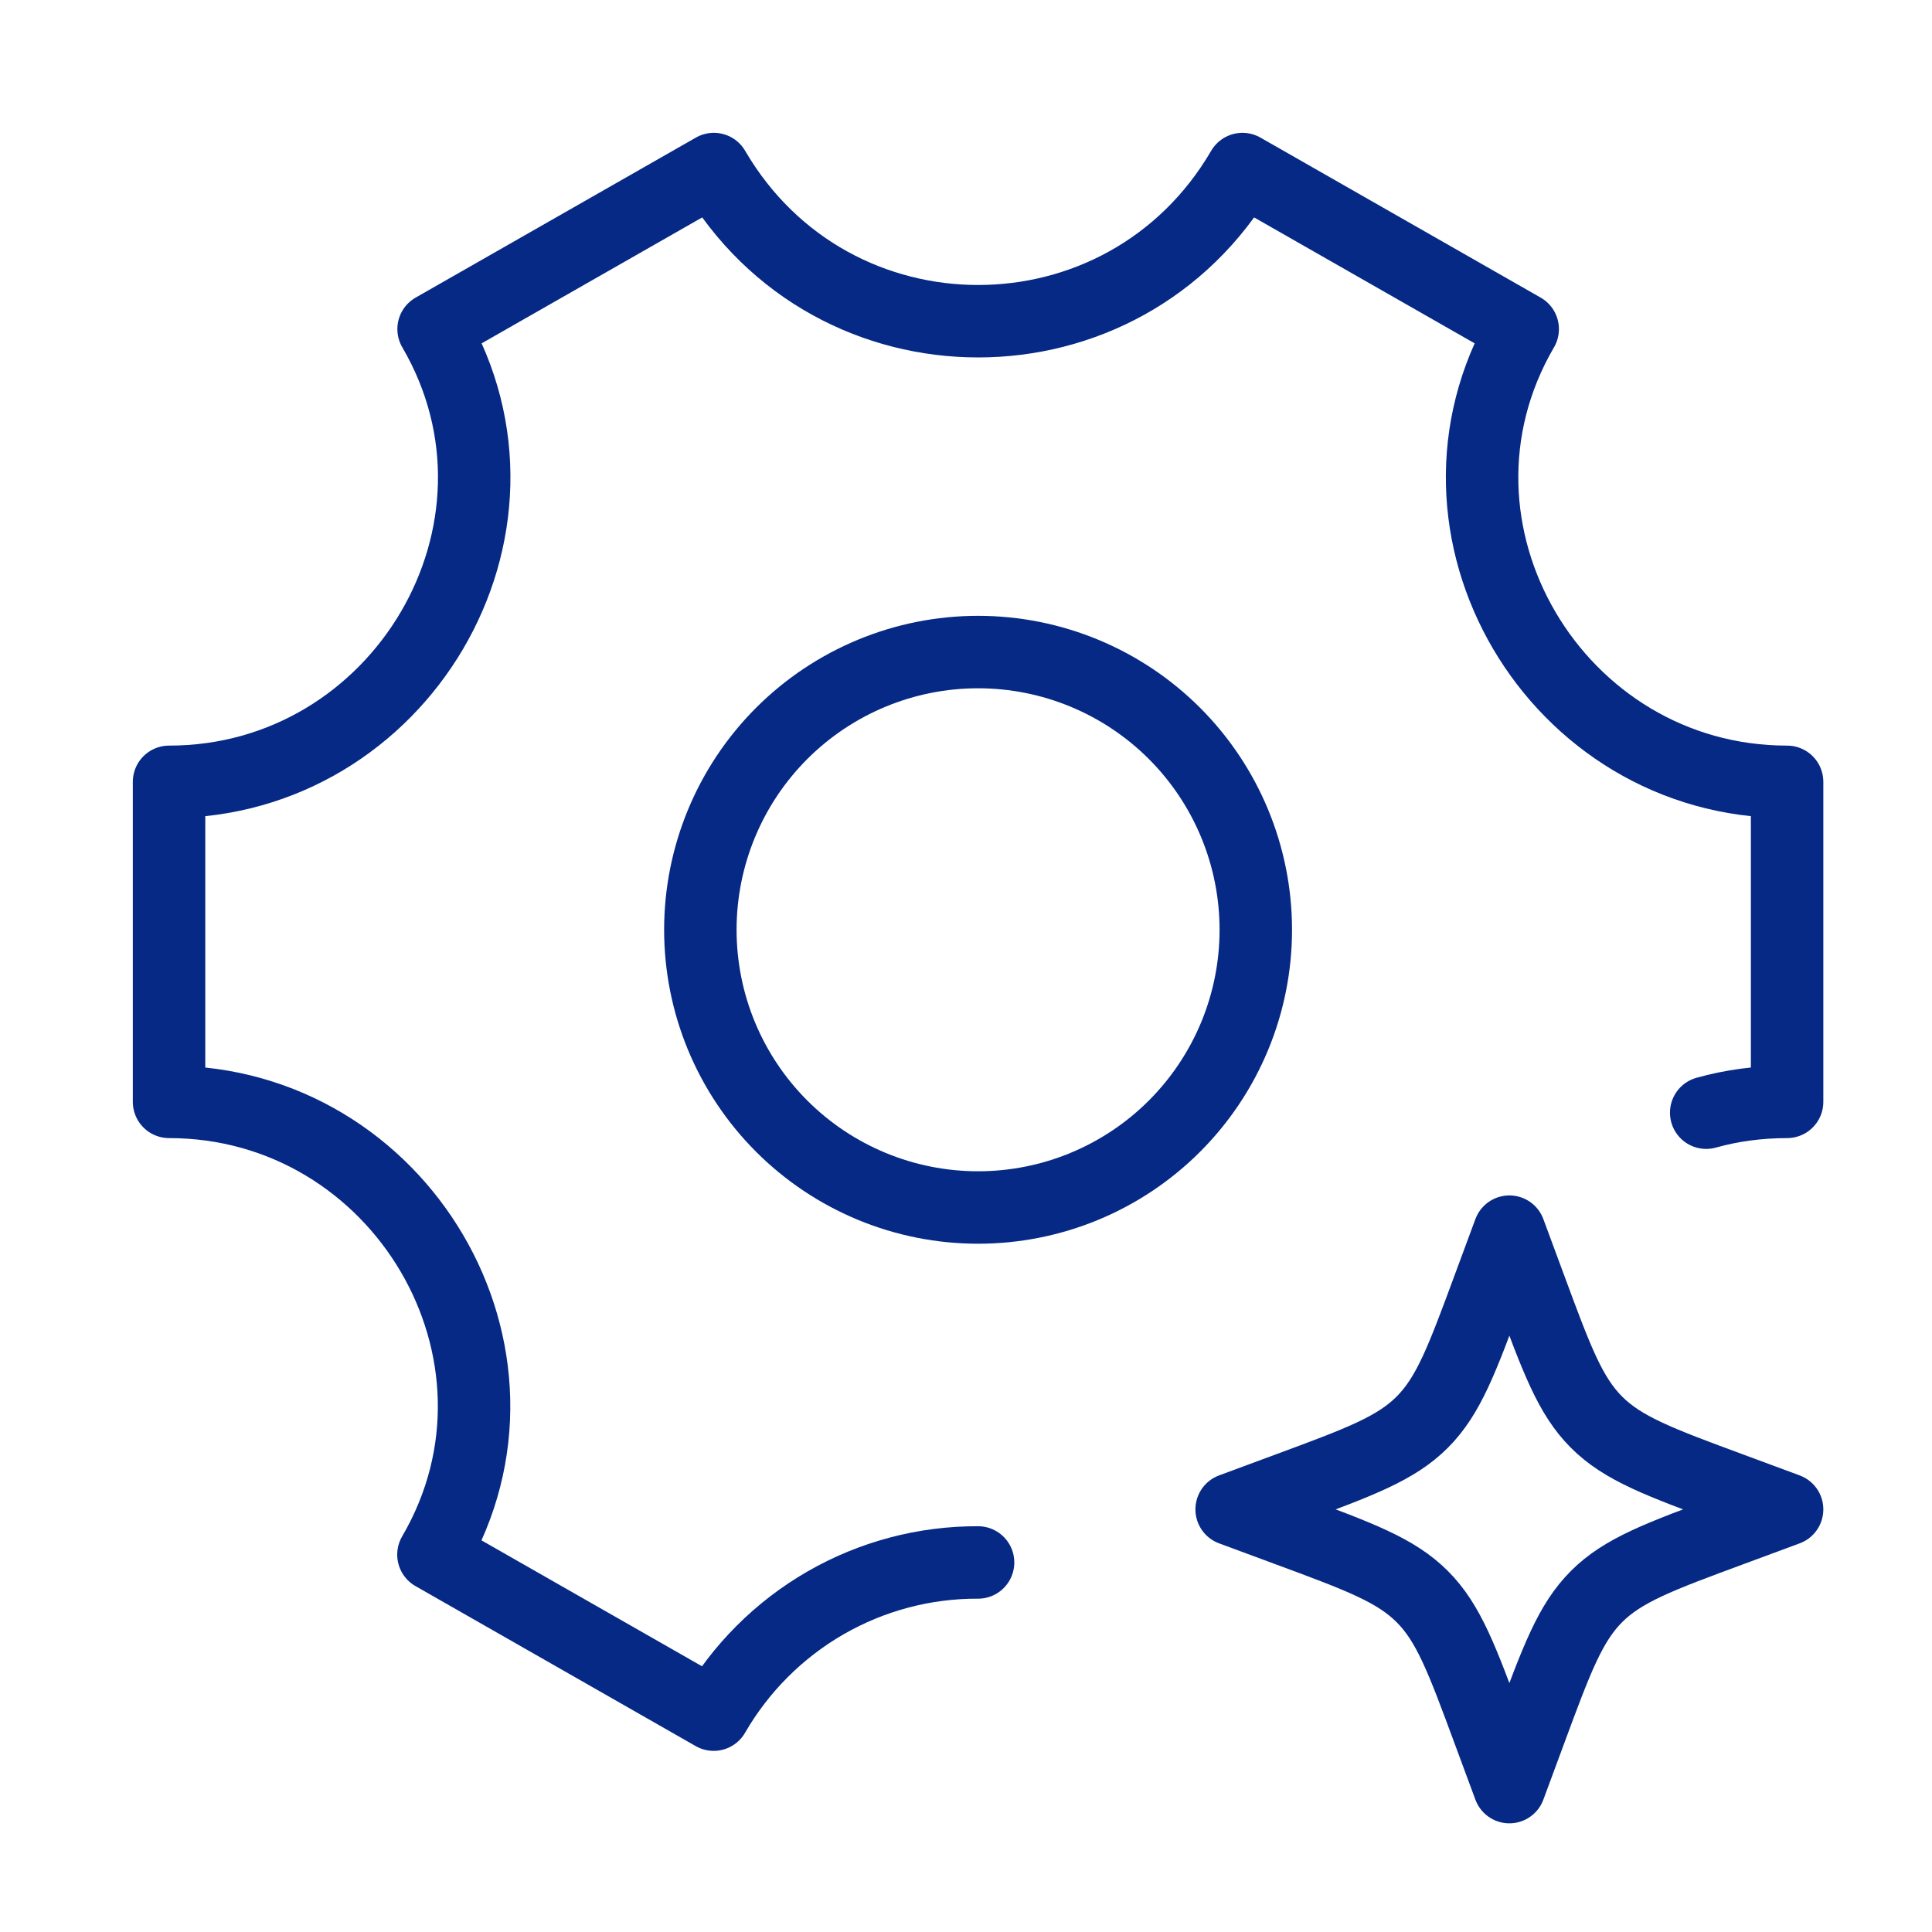 <svg width="80" height="80" viewBox="0 0 80 80" fill="none" xmlns="http://www.w3.org/2000/svg">
<path d="M52 38.5C52 40.01 51.703 41.506 51.125 42.901C50.547 44.296 49.7 45.564 48.632 46.632C47.564 47.7 46.296 48.547 44.901 49.125C43.506 49.703 42.01 50 40.5 50C38.99 50 37.494 49.703 36.099 49.125C34.704 48.547 33.436 47.7 32.368 46.632C31.3 45.564 30.453 44.296 29.875 42.901C29.297 41.506 29 40.01 29 38.5C29 35.45 30.212 32.525 32.368 30.368C34.525 28.212 37.45 27 40.5 27C43.55 27 46.475 28.212 48.632 30.368C50.788 32.525 52 35.45 52 38.5Z" stroke="#052984" stroke-width="3" stroke-linecap="round" stroke-linejoin="round"/>
<path d="M70.65 46.074C71.709 45.777 72.825 45.628 74 45.626V32.374C64.429 32.374 58.208 21.922 63.052 13.626L51.448 7C46.543 15.401 34.463 15.401 29.559 7L17.954 13.626C22.799 21.922 16.571 32.374 7 32.374V45.626C16.571 45.626 22.792 56.078 17.948 64.374L29.552 71C30.665 69.075 32.263 67.478 34.185 66.371C36.107 65.265 38.285 64.688 40.5 64.698" stroke="#052984" stroke-width="3" stroke-linecap="round" stroke-linejoin="round"/>
<path d="M62.5 51L63.348 53.29C64.458 56.293 65.014 57.795 66.108 58.889C67.205 59.986 68.707 60.542 71.71 61.652L74 62.5L71.71 63.348C68.707 64.458 67.205 65.014 66.111 66.108C65.014 67.205 64.458 68.707 63.348 71.71L62.5 74L61.652 71.71C60.542 68.707 59.986 67.205 58.892 66.111C57.795 65.014 56.293 64.458 53.29 63.348L51 62.5L53.29 61.652C56.293 60.542 57.795 59.986 58.889 58.892C59.986 57.795 60.542 56.293 61.652 53.29L62.5 51Z" stroke="#052984" stroke-width="3" stroke-linecap="round" stroke-linejoin="round"/>
</svg>
